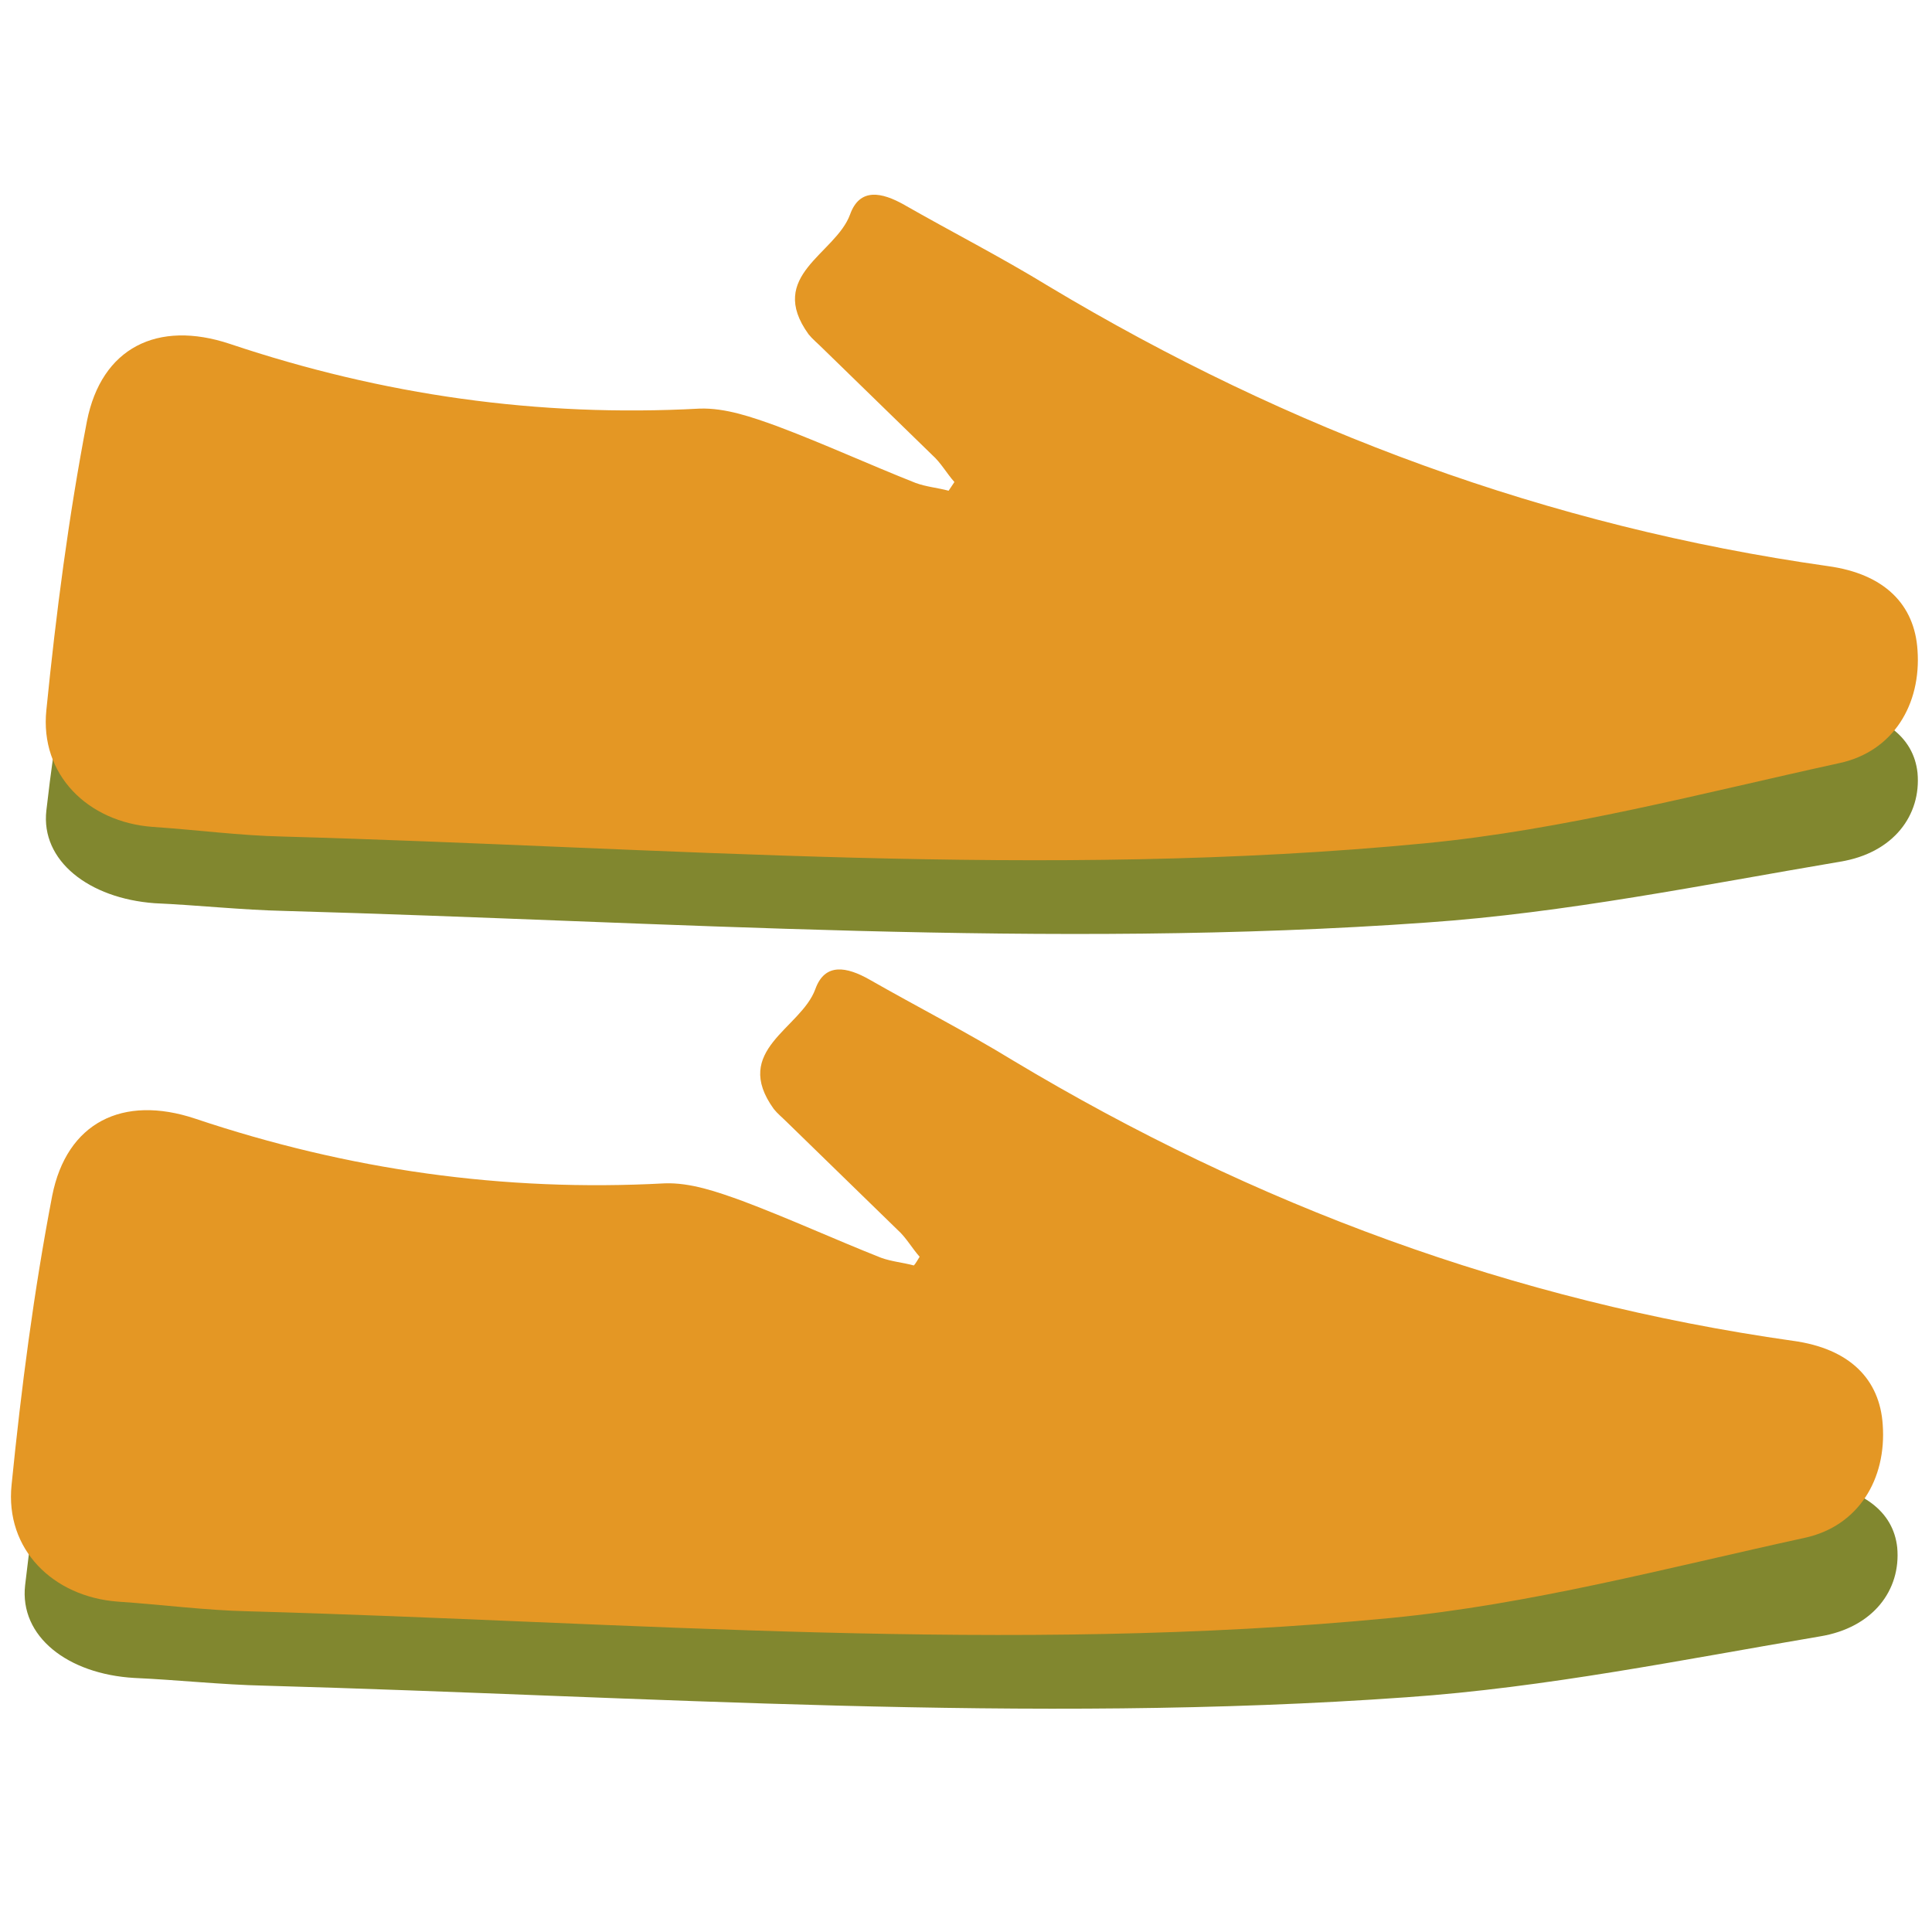<?xml version="1.0" encoding="utf-8"?>
<!-- Generator: Adobe Illustrator 26.0.3, SVG Export Plug-In . SVG Version: 6.00 Build 0)  -->
<svg version="1.1" id="Calque_1" xmlns="http://www.w3.org/2000/svg" xmlns:xlink="http://www.w3.org/1999/xlink" x="0px" y="0px"
	 viewBox="0 0 200 200" style="enable-background:new 0 0 200 200;" xml:space="preserve">
<style type="text/css">
	.st0{fill:#81872F;}
	.st1{fill:#E49724;}
</style>
<g>
	<path class="st0" d="M104.4,56.5c5,2.3-1.1-9,3.8-6.7c25.1,11.9,51.9,19.9,80.9,23.3c5.9,0.7,9,3.2,9.4,6.9c0.4,4.4-2.5,8.3-8,9.2
		c-14.2,2.4-28.4,5.3-42.8,6.3c-39.1,2.8-78.7-0.1-118.2-1.2c-4.5-0.1-9-0.6-13.5-0.8C9.2,93,4.2,89.1,4.8,83.9
		C5.7,76,7,68.1,8.8,60.4c1.4-6,7.3-8.2,14.8-6.2c15.8,4.2,32,6.1,48.6,5.6c2.6-0.1,5.5,0.7,8.1,1.5c4.9,1.4,9.6,3.2,14.4,4.7
		c1.1,0.3,2.3,0.4,3.4,0.6c0.2-0.3,0.4-0.5,0.6-0.8c-0.8-0.7-1.5-1.6-2.3-2.2c-3.8-3-7.7-5.9-11.5-8.8c-0.5-0.4-1-0.7-1.4-1.1"/>
	<path class="st1" d="M98.8,49.9c-0.8-0.9-1.4-2-2.3-2.8c-3.8-3.7-7.6-7.4-11.4-11.1c-0.5-0.5-1-0.9-1.4-1.4
		c-4.4-6.1,2.8-8.3,4.3-12.4c1-2.8,3.3-2.3,5.6-1c4.9,2.8,10,5.4,14.9,8.4c25,15,51.8,24.9,80.7,29c5.9,0.8,9,4,9.3,8.7
		c0.4,5.6-2.5,10.5-8.1,11.7c-14.2,3.1-28.4,6.9-42.9,8.3c-39.4,3.8-78.8,0.4-118.2-0.7c-4.5-0.1-9-0.7-13.5-1
		c-6.7-0.5-11.7-5.4-11-12.1c1-10,2.3-20,4.2-29.9c1.5-7.6,7.3-10.5,14.8-8c15.8,5.3,31.9,7.6,48.6,6.7c2.7-0.1,5.5,0.9,8,1.8
		c4.8,1.8,9.6,4,14.4,5.9c1.1,0.4,2.3,0.5,3.4,0.8C98.4,50.5,98.6,50.2,98.8,49.9z"/>
	<path class="st0" d="M102.3,136.7c5,2.3-1.1-9,3.8-6.7c25.1,11.9,51.9,19.9,80.9,23.3c5.9,0.7,9,3.2,9.4,6.9c0.4,4.4-2.5,8.3-8,9.2
		c-14.2,2.4-28.4,5.3-42.8,6.3c-39.1,2.8-78.7-0.1-118.2-1.2c-4.5-0.1-9-0.6-13.5-0.8C7,173.3,2,169.4,2.6,164.1
		c0.9-7.9,2.2-15.7,4-23.5c1.4-6,7.3-8.2,14.8-6.2c15.8,4.2,32,6.1,48.6,5.6c2.6-0.1,5.5,0.7,8.1,1.5c4.9,1.4,9.6,3.2,14.4,4.7
		c1.1,0.3,2.3,0.4,3.4,0.6c0.2-0.3,0.4-0.5,0.6-0.8c-0.8-0.7-1.5-1.6-2.3-2.2c-3.8-3-7.7-5.9-11.5-8.8c-0.5-0.4-1-0.7-1.4-1.1"/>
	<path class="st1" d="M95.2,130.1c-0.8-0.9-1.4-2-2.3-2.8c-3.8-3.7-7.6-7.4-11.4-11.1c-0.5-0.5-1-0.9-1.4-1.4
		c-4.4-6.1,2.8-8.3,4.3-12.4c1-2.8,3.3-2.3,5.6-1c4.9,2.8,10,5.4,14.9,8.4c25,15,51.8,24.9,80.7,29c5.9,0.8,9,4,9.3,8.7
		c0.4,5.6-2.5,10.5-8.1,11.7c-14.2,3.1-28.4,6.9-42.9,8.3c-39.4,3.8-78.8,0.4-118.2-0.7c-4.5-0.1-9-0.7-13.5-1
		c-6.7-0.5-11.7-5.4-11-12.1c1-10,2.3-20,4.2-29.9c1.5-7.6,7.3-10.5,14.8-8c15.8,5.3,31.9,7.6,48.6,6.7c2.7-0.1,5.5,0.9,8,1.8
		c4.8,1.8,9.6,4,14.4,5.9c1.1,0.4,2.3,0.5,3.4,0.8C94.8,130.8,95,130.4,95.2,130.1z"/>
</g>
</svg>
